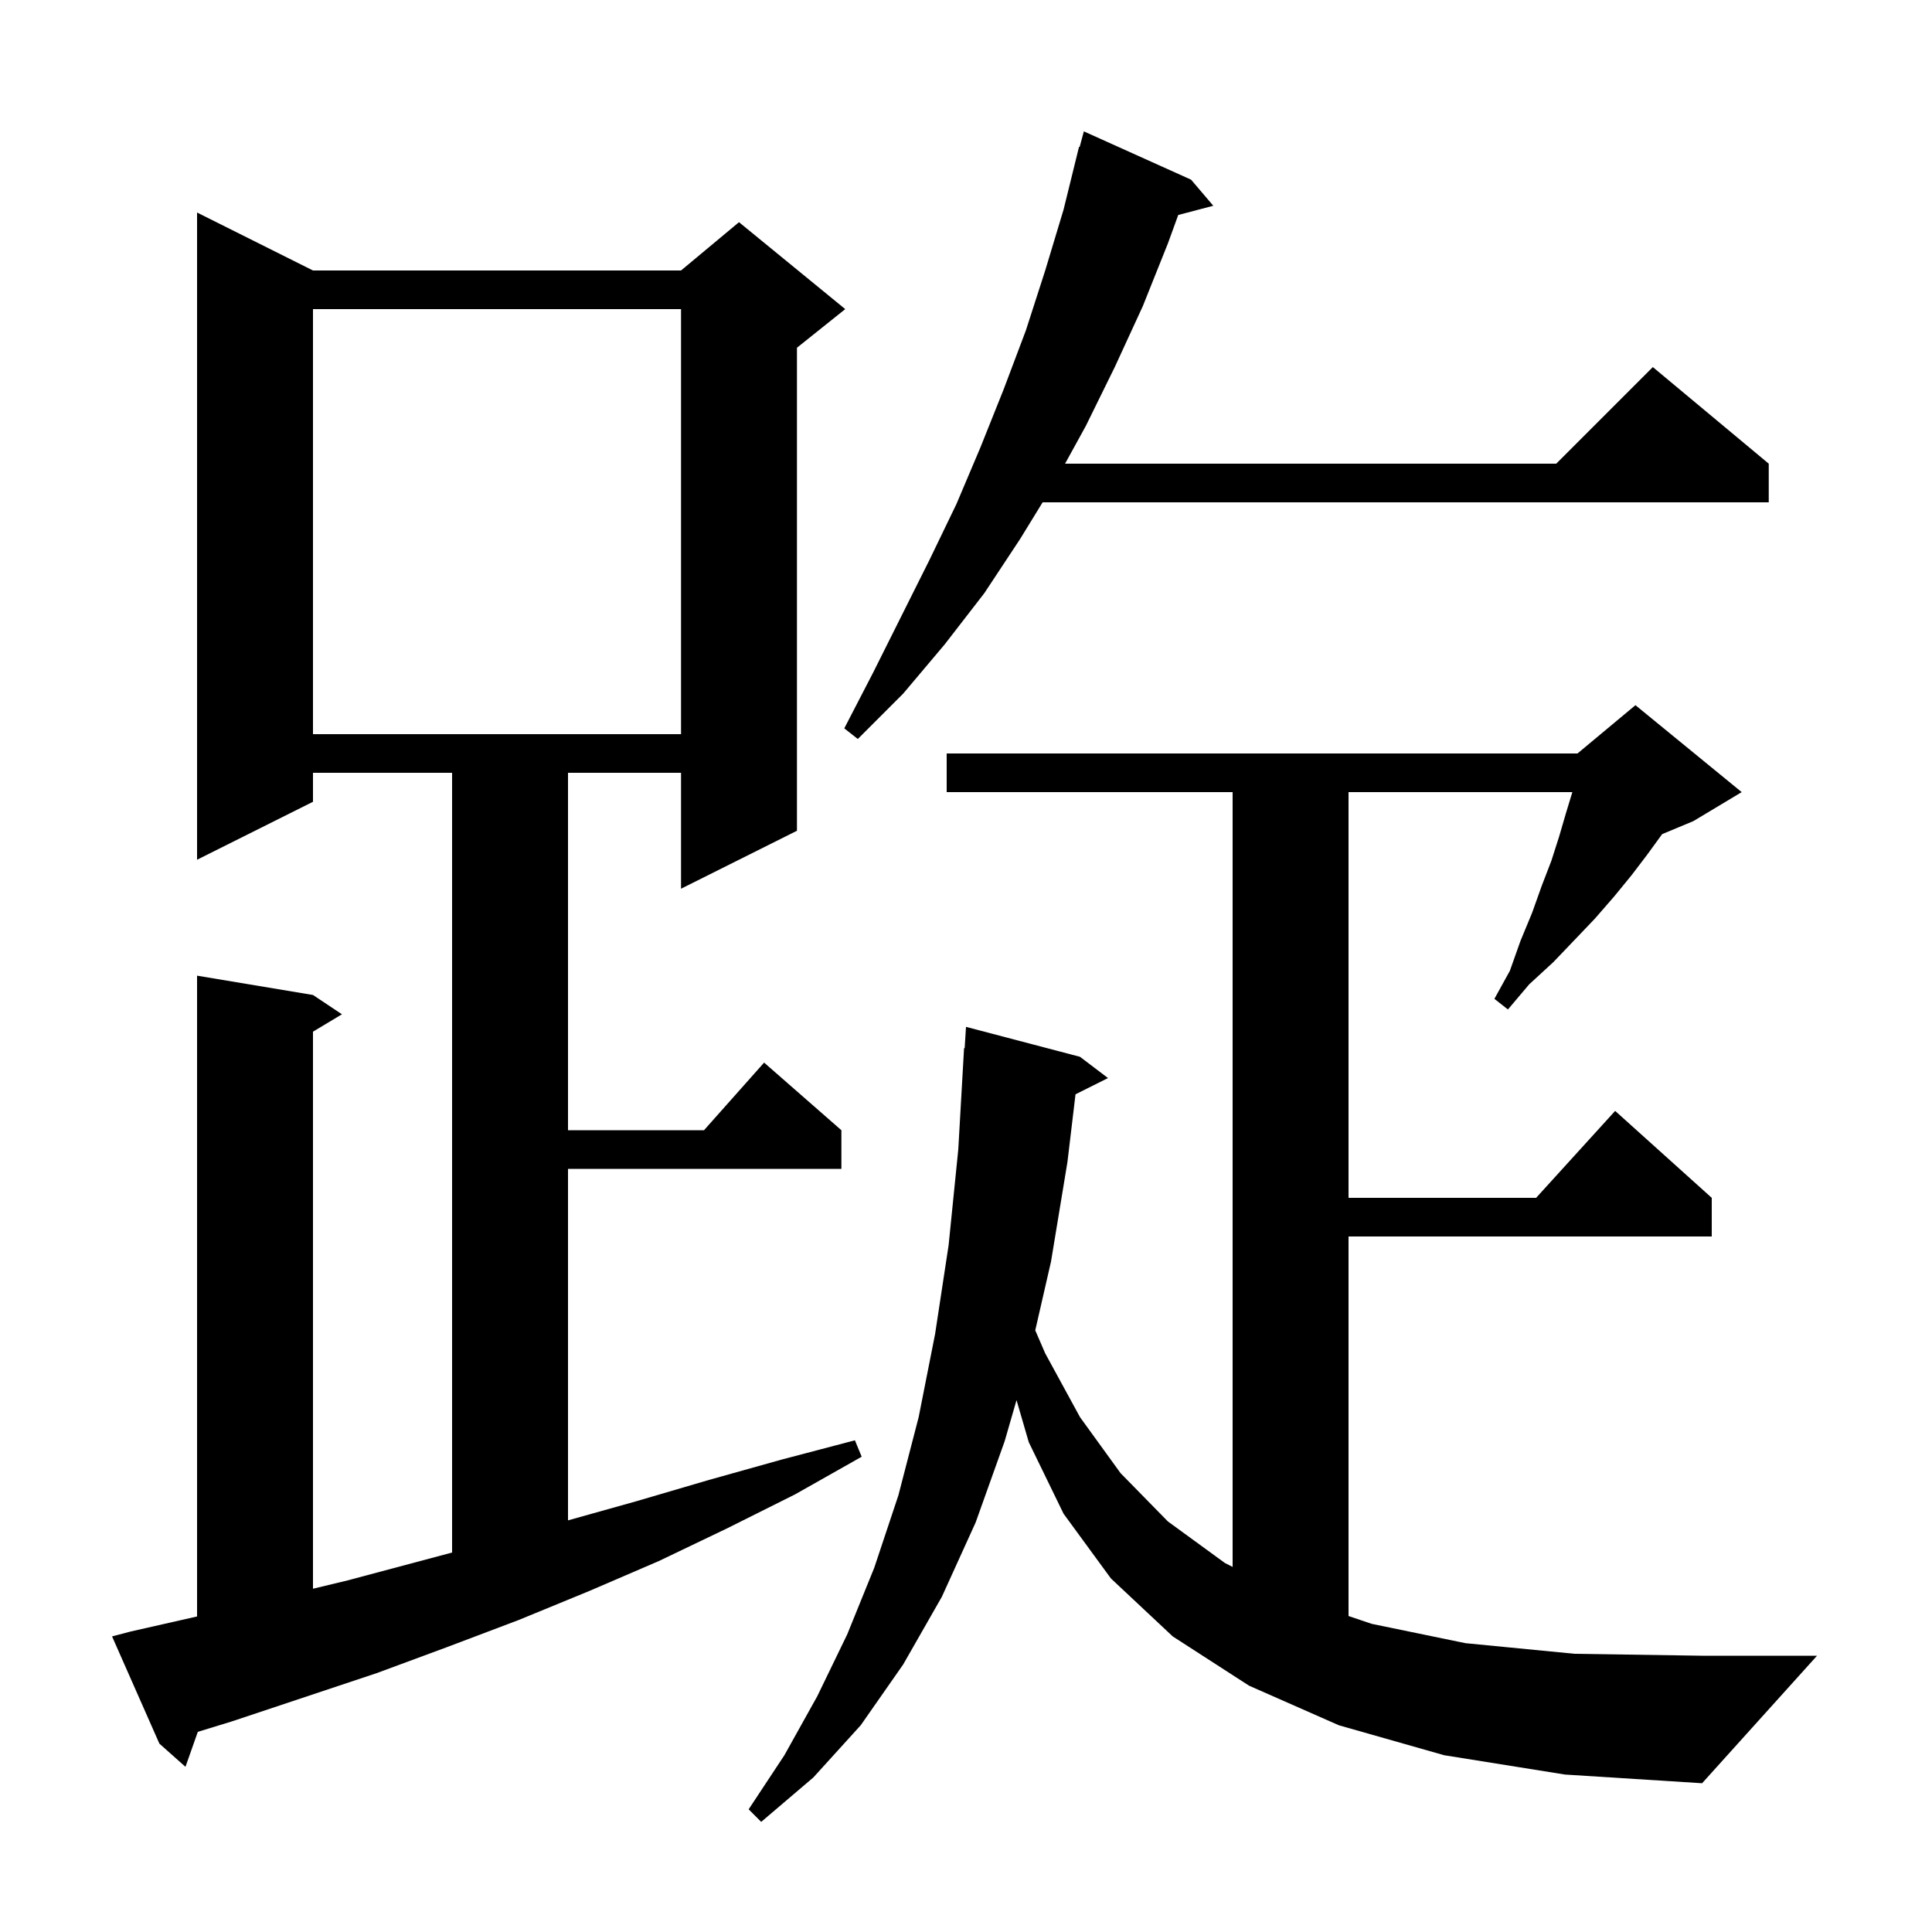<svg xmlns="http://www.w3.org/2000/svg" xmlns:xlink="http://www.w3.org/1999/xlink" version="1.1" baseProfile="full" viewBox="0 0 200 200" width="200" height="200"><g fill="currentColor"><path d="M 149.5 181.7 L 138.6 178.6 L 129.3 174.5 L 121.4 169.4 L 115.0 163.4 L 110.1 156.7 L 106.5 149.3 L 105.231 144.94 L 104.0 149.2 L 101.0 157.6 L 97.5 165.3 L 93.5 172.3 L 89.1 178.6 L 84.2 184.0 L 78.8 188.6 L 77.5 187.3 L 81.2 181.7 L 84.6 175.6 L 87.7 169.2 L 90.5 162.3 L 93.0 154.8 L 95.1 146.7 L 96.8 138.1 L 98.2 128.9 L 99.2 119.0 L 99.8 108.5 L 99.862 108.505 L 100.0 106.3 L 111.8 109.4 L 114.7 111.6 L 111.337 113.281 L 110.5 120.3 L 108.8 130.6 L 107.169 137.716 L 108.2 140.1 L 111.8 146.7 L 116.0 152.5 L 120.9 157.5 L 126.8 161.8 L 127.6 162.206 L 127.6 82.0 L 98.0 82.0 L 98.0 78.0 L 163.3 78.0 L 169.3 73.0 L 180.3 82.0 L 175.3 85.0 L 172.065 86.348 L 170.5 88.5 L 168.9 90.6 L 167.1 92.8 L 165.1 95.1 L 163.0 97.3 L 160.8 99.6 L 158.3 101.9 L 156.1 104.5 L 154.7 103.4 L 156.3 100.5 L 157.4 97.4 L 158.6 94.5 L 159.6 91.7 L 160.6 89.1 L 161.4 86.6 L 162.1 84.2 L 162.77 82.0 L 139.6 82.0 L 139.6 124.0 L 159.018 124.0 L 167.2 115.0 L 177.2 124.0 L 177.2 128.0 L 139.6 128.0 L 139.6 167.29 L 142.0 168.1 L 151.7 170.1 L 163.0 171.2 L 176.2 171.4 L 188.1 171.4 L 176.2 184.6 L 162.0 183.7 Z M 13.5 168.9 L 20.4 167.336 L 20.4 101.0 L 32.4 103.0 L 35.4 105.0 L 32.4 106.8 L 32.4 164.464 L 36.0 163.6 L 46.8 160.72 L 46.8 80.0 L 32.4 80.0 L 32.4 83.0 L 20.4 89.0 L 20.4 22.0 L 32.4 28.0 L 70.5 28.0 L 76.5 23.0 L 87.5 32.0 L 82.5 36.0 L 82.5 86.0 L 70.5 92.0 L 70.5 80.0 L 58.8 80.0 L 58.8 117.0 L 72.878 117.0 L 79.1 110.0 L 87.1 117.0 L 87.1 121.0 L 58.8 121.0 L 58.8 157.388 L 65.9 155.4 L 73.4 153.2 L 80.9 151.1 L 88.5 149.1 L 89.2 150.8 L 82.3 154.7 L 75.3 158.2 L 68.2 161.6 L 61.0 164.7 L 53.7 167.7 L 46.3 170.5 L 39.0 173.2 L 24.0 178.2 L 20.478 179.28 L 19.2 182.9 L 16.5 180.5 L 11.6 169.4 Z M 123.3 18.6 L 125.6 21.3 L 121.971 22.255 L 120.9 25.2 L 118.3 31.7 L 115.4 38.0 L 112.4 44.1 L 110.255 48.0 L 161.1 48.0 L 171.1 38.0 L 183.1 48.0 L 183.1 52.0 L 107.933 52.0 L 105.6 55.8 L 101.9 61.4 L 97.8 66.7 L 93.5 71.8 L 88.8 76.5 L 87.4 75.4 L 90.4 69.6 L 96.2 58.0 L 99.0 52.2 L 101.5 46.3 L 103.9 40.3 L 106.2 34.2 L 108.2 28.0 L 110.1 21.7 L 111.7 15.2 L 111.764 15.219 L 112.2 13.6 Z M 32.4 32.0 L 32.4 76.0 L 70.5 76.0 L 70.5 32.0 Z "/></g></svg>